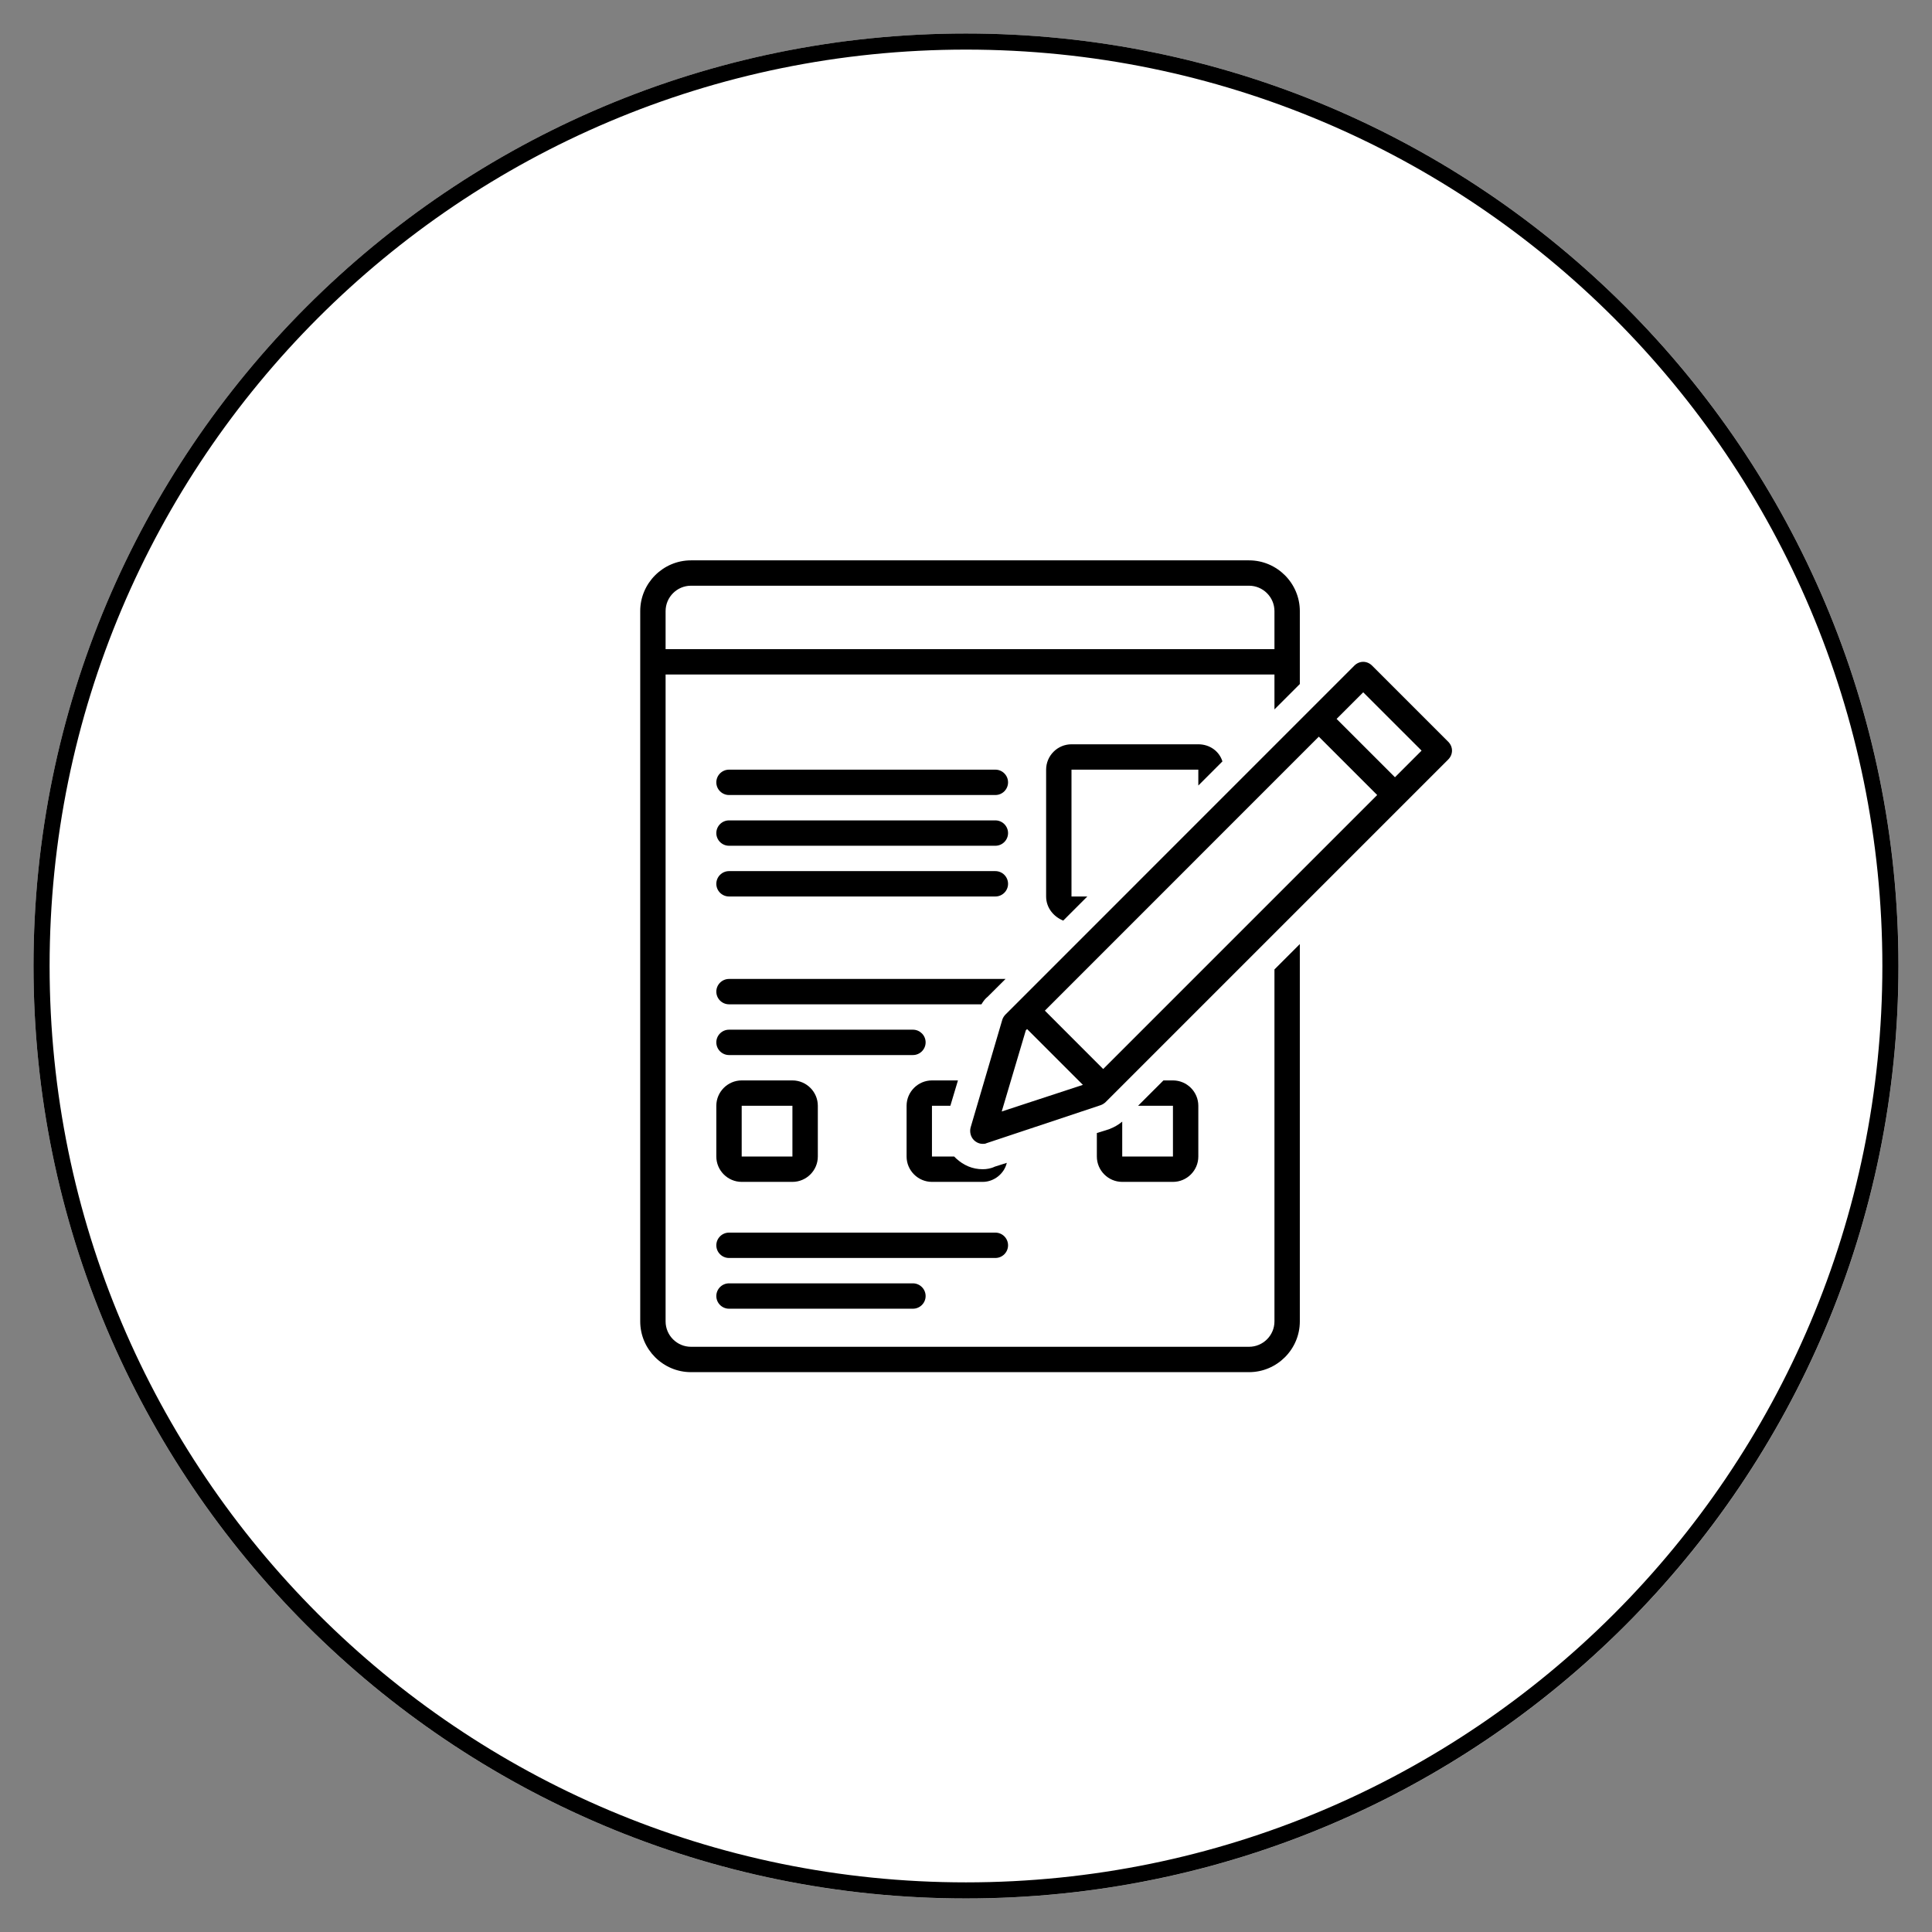 <svg xmlns="http://www.w3.org/2000/svg" xmlns:xlink="http://www.w3.org/1999/xlink" width="240" zoomAndPan="magnify" viewBox="0 0 180 180" height="240" preserveAspectRatio="xMidYMid meet" version="1.0"><rect x="0" y="0" width="180" height="180" fill="#808080" stroke="none"/><defs><clipPath id="e7fba621c6"><path d="M 3.121 3.121 L 176.879 3.121 L 176.879 176.879 L 3.121 176.879 Z M 3.121 3.121" clip-rule="nonzero"></path></clipPath><clipPath id="353692b81c"><path d="M 90 3.121 C 42.016 3.121 3.121 42.016 3.121 90 C 3.121 137.984 42.016 176.879 90 176.879 C 137.984 176.879 176.879 137.984 176.879 90 C 176.879 42.016 137.984 3.121 90 3.121 Z M 90 3.121" clip-rule="nonzero"></path></clipPath><clipPath id="c1e80cd099"><path d="M 0.121 0.121 L 173.879 0.121 L 173.879 173.879 L 0.121 173.879 Z M 0.121 0.121" clip-rule="nonzero"></path></clipPath><clipPath id="0d715de615"><path d="M 87 0.121 C 39.016 0.121 0.121 39.016 0.121 87 C 0.121 134.984 39.016 173.879 87 173.879 C 134.984 173.879 173.879 134.984 173.879 87 C 173.879 39.016 134.984 0.121 87 0.121 Z M 87 0.121" clip-rule="nonzero"></path></clipPath><clipPath id="c473cde083"><rect x="0" width="174" y="0" height="174"></rect></clipPath><clipPath id="6a59879b3b"><path d="M 3.121 3.121 L 176.875 3.121 L 176.875 176.875 L 3.121 176.875 Z M 3.121 3.121" clip-rule="nonzero"></path></clipPath><clipPath id="74151c3111"><path d="M 89.996 3.121 C 42.016 3.121 3.121 42.016 3.121 89.996 C 3.121 137.977 42.016 176.875 89.996 176.875 C 137.977 176.875 176.875 137.977 176.875 89.996 C 176.875 42.016 137.977 3.121 89.996 3.121 Z M 89.996 3.121" clip-rule="nonzero"></path></clipPath><clipPath id="c4a1a2946c"><path d="M 59.648 52.148 L 122 52.148 L 122 127.898 L 59.648 127.898 Z M 59.648 52.148" clip-rule="nonzero"></path></clipPath><clipPath id="4c70ca16c4"><path d="M 90 61 L 135.398 61 L 135.398 107 L 90 107 Z M 90 61" clip-rule="nonzero"></path></clipPath></defs><g clip-path="url(#e7fba621c6)"><g clip-path="url(#353692b81c)"><g transform="matrix(1, 0, 0, 1, 3, 3)"><g clip-path="url(#c473cde083)"><g clip-path="url(#c1e80cd099)"><g clip-path="url(#0d715de615)"><path fill="#ffffff" d="M 0.121 0.121 L 173.879 0.121 L 173.879 173.879 L 0.121 173.879 Z M 0.121 0.121" fill-opacity="1" fill-rule="nonzero"></path></g></g></g></g></g></g><g clip-path="url(#6a59879b3b)"><g clip-path="url(#74151c3111)"><path stroke-linecap="butt" transform="matrix(0.75, 0, 0, 0.75, 3.12, 3.12)" fill="none" stroke-linejoin="miter" d="M 115.835 0.002 C 51.861 0.002 0.002 51.861 0.002 115.835 C 0.002 179.809 51.861 231.674 115.835 231.674 C 179.809 231.674 231.674 179.809 231.674 115.835 C 231.674 51.861 179.809 0.002 115.835 0.002 Z M 115.835 0.002" stroke="#000000" stroke-width="4" stroke-opacity="1" stroke-miterlimit="4"></path></g></g><path fill="#000000" d="M 92.738 71.707 L 67.922 71.707 C 67.27 71.707 66.738 72.238 66.738 72.891 C 66.738 73.539 67.27 74.07 67.922 74.07 L 92.738 74.07 C 93.387 74.07 93.918 73.539 93.918 72.891 C 93.918 72.238 93.387 71.707 92.738 71.707 Z M 92.738 71.707" fill-opacity="1" fill-rule="nonzero"></path><path fill="#000000" d="M 92.738 76.434 L 67.922 76.434 C 67.27 76.434 66.738 76.965 66.738 77.617 C 66.738 78.266 67.27 78.797 67.922 78.797 L 92.738 78.797 C 93.387 78.797 93.918 78.266 93.918 77.617 C 93.918 76.965 93.387 76.434 92.738 76.434 Z M 92.738 76.434" fill-opacity="1" fill-rule="nonzero"></path><path fill="#000000" d="M 92.738 81.16 L 67.922 81.16 C 67.27 81.16 66.738 81.691 66.738 82.344 C 66.738 82.992 67.27 83.523 67.922 83.523 L 92.738 83.523 C 93.387 83.523 93.918 82.992 93.918 82.344 C 93.918 81.691 93.387 81.16 92.738 81.16 Z M 92.738 81.16" fill-opacity="1" fill-rule="nonzero"></path><path fill="#000000" d="M 93.918 116.023 C 93.918 115.371 93.387 114.84 92.738 114.84 L 67.922 114.84 C 67.27 114.84 66.738 115.371 66.738 116.023 C 66.738 116.672 67.27 117.203 67.922 117.203 L 92.738 117.203 C 93.387 117.203 93.918 116.672 93.918 116.023 Z M 93.918 116.023" fill-opacity="1" fill-rule="nonzero"></path><path fill="#000000" d="M 67.922 119.566 C 67.27 119.566 66.738 120.098 66.738 120.75 C 66.738 121.398 67.27 121.93 67.922 121.93 L 85.055 121.93 C 85.707 121.93 86.238 121.398 86.238 120.75 C 86.238 120.098 85.707 119.566 85.055 119.566 Z M 67.922 119.566" fill-opacity="1" fill-rule="nonzero"></path><path fill="#000000" d="M 85.055 98.297 C 85.707 98.297 86.238 97.766 86.238 97.113 C 86.238 96.465 85.707 95.934 85.055 95.934 L 67.922 95.934 C 67.27 95.934 66.738 96.465 66.738 97.113 C 66.738 97.766 67.27 98.297 67.922 98.297 Z M 85.055 98.297" fill-opacity="1" fill-rule="nonzero"></path><path fill="#000000" d="M 66.738 107.75 C 66.738 109.051 67.805 110.113 69.102 110.113 L 73.828 110.113 C 75.129 110.113 76.195 109.051 76.195 107.75 L 76.195 103.023 C 76.195 101.723 75.129 100.66 73.828 100.66 L 69.102 100.66 C 67.805 100.66 66.738 101.723 66.738 103.023 Z M 69.102 103.023 L 73.828 103.023 L 73.828 107.75 L 69.102 107.75 Z M 69.102 103.023" fill-opacity="1" fill-rule="nonzero"></path><path fill="#000000" d="M 92.027 92.859 L 93.684 91.207 L 67.922 91.207 C 67.27 91.207 66.738 91.738 66.738 92.387 C 66.738 93.039 67.27 93.57 67.922 93.57 L 91.438 93.57 C 91.617 93.273 91.793 93.039 92.027 92.859 Z M 92.027 92.859" fill-opacity="1" fill-rule="nonzero"></path><path fill="#000000" d="M 113.891 70.938 C 113.598 69.992 112.711 69.344 111.645 69.344 L 99.828 69.344 C 98.527 69.344 97.465 70.406 97.465 71.707 L 97.465 83.523 C 97.465 84.59 98.176 85.414 99.059 85.77 L 101.305 83.523 L 99.828 83.523 L 99.828 71.707 L 111.645 71.707 L 111.645 73.184 Z M 113.891 70.938" fill-opacity="1" fill-rule="nonzero"></path><path fill="#000000" d="M 103.316 105.211 L 102.191 105.562 L 102.191 107.75 C 102.191 109.051 103.254 110.113 104.555 110.113 L 109.281 110.113 C 110.582 110.113 111.645 109.051 111.645 107.75 L 111.645 103.023 C 111.645 101.723 110.582 100.66 109.281 100.66 L 108.395 100.66 L 106.031 103.023 L 109.281 103.023 L 109.281 107.75 L 104.555 107.75 L 104.555 104.5 C 104.199 104.797 103.789 105.031 103.316 105.211 Z M 103.316 105.211" fill-opacity="1" fill-rule="nonzero"></path><path fill="#000000" d="M 88.543 103.023 L 89.25 100.66 L 86.828 100.66 C 85.531 100.66 84.465 101.723 84.465 103.023 L 84.465 107.75 C 84.465 109.051 85.531 110.113 86.828 110.113 L 91.555 110.113 C 92.621 110.113 93.566 109.344 93.801 108.34 L 92.68 108.695 C 92.324 108.871 91.91 108.934 91.555 108.934 C 90.609 108.934 89.785 108.578 89.074 107.926 C 89.016 107.867 88.957 107.809 88.898 107.75 L 86.828 107.75 L 86.828 103.023 Z M 88.543 103.023" fill-opacity="1" fill-rule="nonzero"></path><g clip-path="url(#c4a1a2946c)"><path fill="#000000" d="M 121.102 63.73 L 121.102 56.934 C 121.102 54.336 118.973 52.207 116.371 52.207 L 64.375 52.207 C 61.777 52.207 59.648 54.336 59.648 56.934 L 59.648 123.113 C 59.648 125.711 61.777 127.84 64.375 127.84 L 116.371 127.84 C 118.973 127.84 121.102 125.711 121.102 123.113 L 121.102 87.957 L 118.738 90.32 L 118.738 123.113 C 118.738 124.414 117.672 125.477 116.371 125.477 L 64.375 125.477 C 63.074 125.477 62.012 124.414 62.012 123.113 L 62.012 62.844 L 118.738 62.844 L 118.738 66.094 Z M 62.012 60.48 L 62.012 56.934 C 62.012 55.637 63.074 54.57 64.375 54.57 L 116.371 54.57 C 117.672 54.57 118.738 55.637 118.738 56.934 L 118.738 60.48 Z M 62.012 60.48" fill-opacity="1" fill-rule="nonzero"></path></g><g clip-path="url(#4c70ca16c4)"><path fill="#000000" d="M 127.836 62.016 C 127.363 61.543 126.652 61.543 126.18 62.016 L 93.684 94.516 C 93.566 94.633 93.445 94.809 93.387 94.988 L 90.434 105.031 C 90.316 105.445 90.434 105.918 90.73 106.215 C 90.965 106.449 91.262 106.57 91.555 106.57 C 91.676 106.57 91.793 106.57 91.91 106.508 L 102.547 102.965 C 102.723 102.906 102.902 102.785 103.02 102.668 L 134.926 70.762 C 135.398 70.289 135.398 69.578 134.926 69.105 Z M 93.328 103.555 L 95.574 95.992 L 95.691 95.875 L 100.891 101.074 Z M 102.781 99.598 L 97.348 94.16 L 122.871 68.633 L 128.309 74.07 Z M 129.965 72.414 L 124.527 66.98 L 127.008 64.5 L 132.445 69.934 Z M 129.965 72.414" fill-opacity="1" fill-rule="nonzero"></path></g></svg>